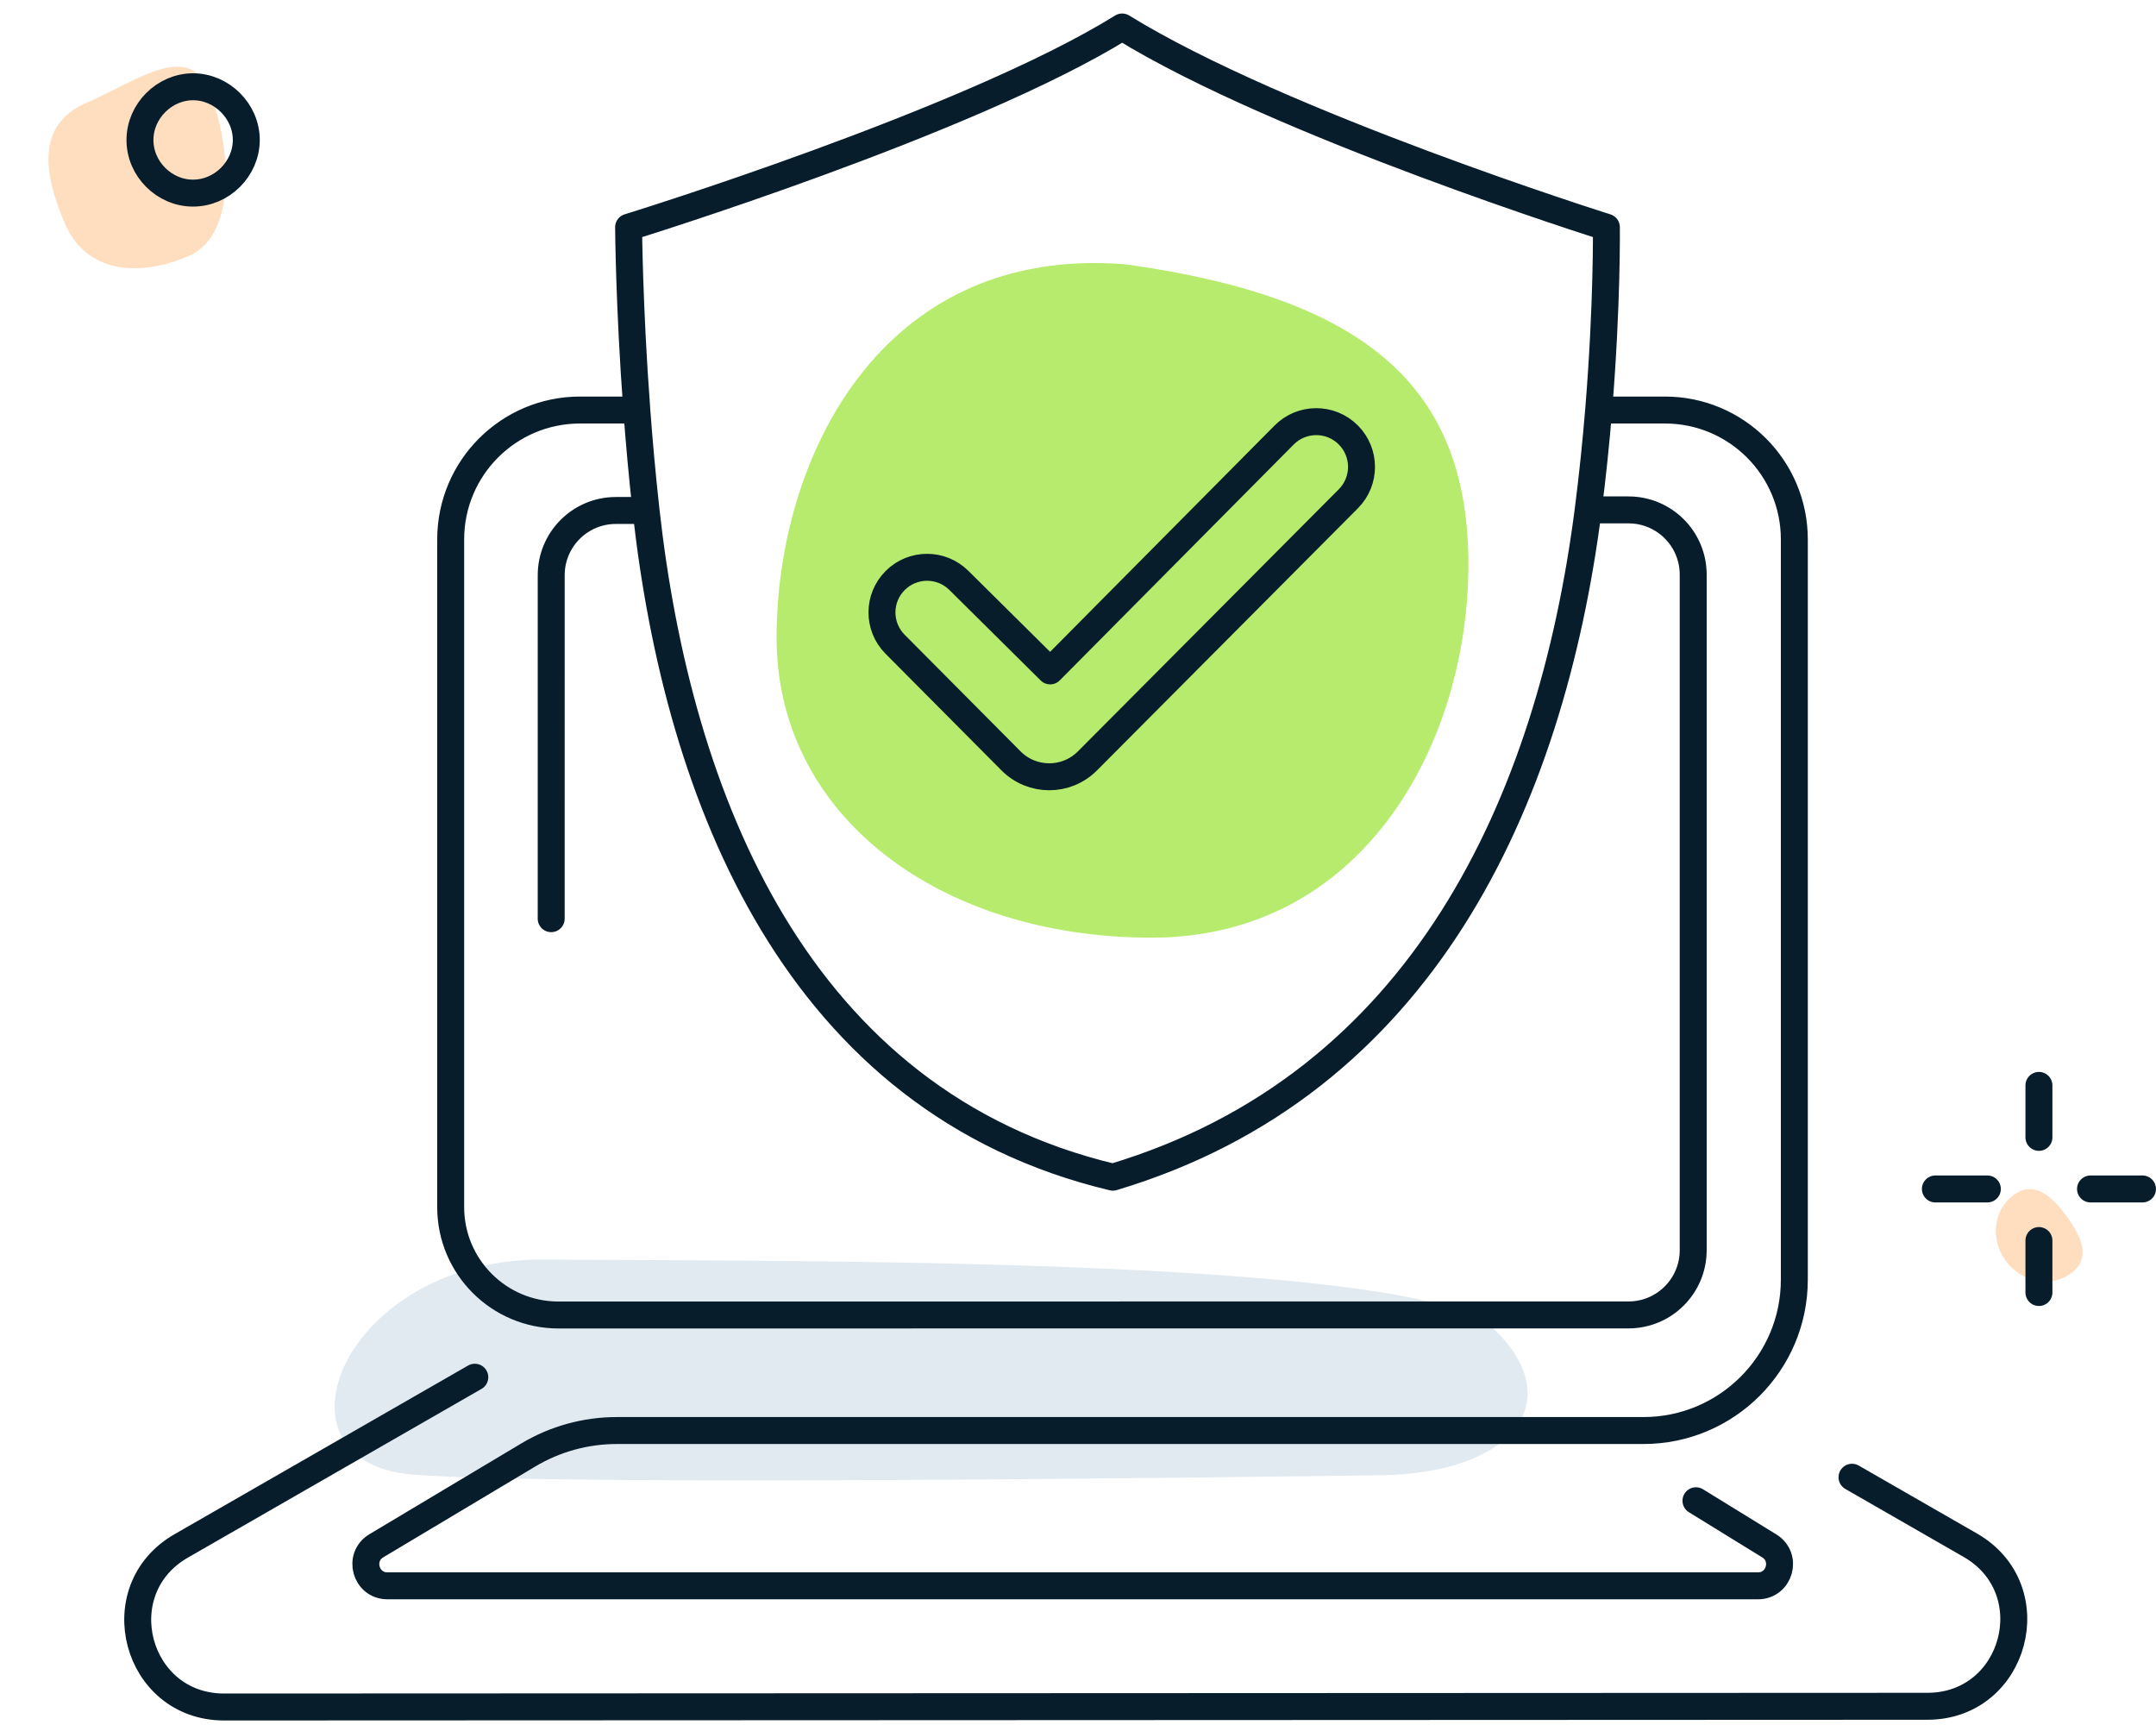 <svg width="200" height="160" viewBox="0 0 200 160" fill="none" xmlns="http://www.w3.org/2000/svg">
<path d="M106.827 86.971C126.513 86.971 136.216 68.869 136.216 52.344C136.216 35.818 126.62 27.61 104.428 24.518C81.636 22.663 72.039 42.62 72.039 59.145C72.039 75.671 87.14 86.971 106.827 86.971Z" fill="#B7EB6E"/>
<path d="M138.401 123.108C131.178 116.397 69.383 117.019 50.59 116.825C31.797 116.631 24.252 135.69 38.32 136.775C52.387 137.86 115.721 136.992 128.089 136.834C140.458 136.676 145.625 129.819 138.401 123.108Z" fill="#E1EAF0"/>
<path d="M17.529 23.731C22.247 21.688 21.288 12.802 19.345 8.314C17.402 3.827 12.699 7.513 7.98 9.556C3.262 11.599 4.103 16.301 6.046 20.789C7.989 25.276 12.81 25.774 17.529 23.731Z" fill="#FFDDBF"/>
<path d="M192.099 118.113C193.96 116.747 193.181 114.82 191.71 112.817C190.24 110.813 188.635 109.491 186.774 110.857C184.913 112.223 184.596 114.955 186.067 116.958C187.537 118.962 190.238 119.479 192.099 118.113Z" fill="#FFDDBF"/>
<path d="M157.325 139.2L164.126 143.388C165.843 144.446 165.093 147.091 163.077 147.091H35.94C33.91 147.091 33.171 144.416 34.914 143.374L49.008 134.952C51.489 133.47 54.325 132.687 57.215 132.687L152.45 132.687C160.182 132.687 166.45 126.419 166.45 118.687V50.032C166.45 43.405 161.077 38.032 154.45 38.032H148.298M51.131 85.21L51.133 53.348C51.133 50.034 53.819 47.348 57.133 47.348H59.93M171.801 137.02L182.779 143.327C189.882 147.408 186.989 158.26 178.797 158.264L20.792 158.33C12.596 158.333 9.697 147.476 16.803 143.393L44.045 127.742M189.14 100.674V105.495M189.14 115.065V119.885M184.355 110.28H179.534M198.746 110.28H193.925M148.298 38.032C149.105 28.197 149.015 21.076 149.015 21.076C149.015 21.076 118.784 11.574 104.096 2.504C89.882 11.341 58.312 21.076 58.312 21.076C58.312 21.076 58.351 28.327 59.073 38.032M148.298 38.032C148.06 40.923 147.745 44.047 147.328 47.295M147.328 47.295H151.068C154.382 47.295 157.068 49.981 157.068 53.295V115.964C157.068 119.277 154.382 121.964 151.069 121.964L51.809 121.971C46.285 121.971 41.808 117.494 41.808 111.971V50.032C41.808 43.405 47.181 38.032 53.808 38.032H59.073M147.328 47.295C143.826 74.525 131.891 100.618 103.232 109.188C73.912 102.198 62.893 74.064 59.93 47.348M59.93 47.348C59.57 44.107 59.29 40.958 59.073 38.032M97.419 62.228L88.946 53.831C87.309 52.21 84.67 52.216 83.041 53.845V53.845C81.41 55.476 81.406 58.119 83.032 59.754L93.786 70.574C95.74 72.54 98.92 72.542 100.875 70.577L125.077 46.267C126.71 44.627 126.707 41.975 125.07 40.338V40.338C123.426 38.694 120.759 38.7 119.122 40.35L97.419 62.228ZM17.893 17.911C15.241 17.911 12.972 15.658 12.984 12.98C12.984 10.305 15.244 8.06 17.893 8.048C20.552 8.037 22.847 10.3 22.847 12.98C22.847 15.646 20.585 17.923 17.893 17.911Z" stroke="#071D2B" stroke-width="2.5" stroke-linecap="round" stroke-linejoin="round"/>
</svg>
